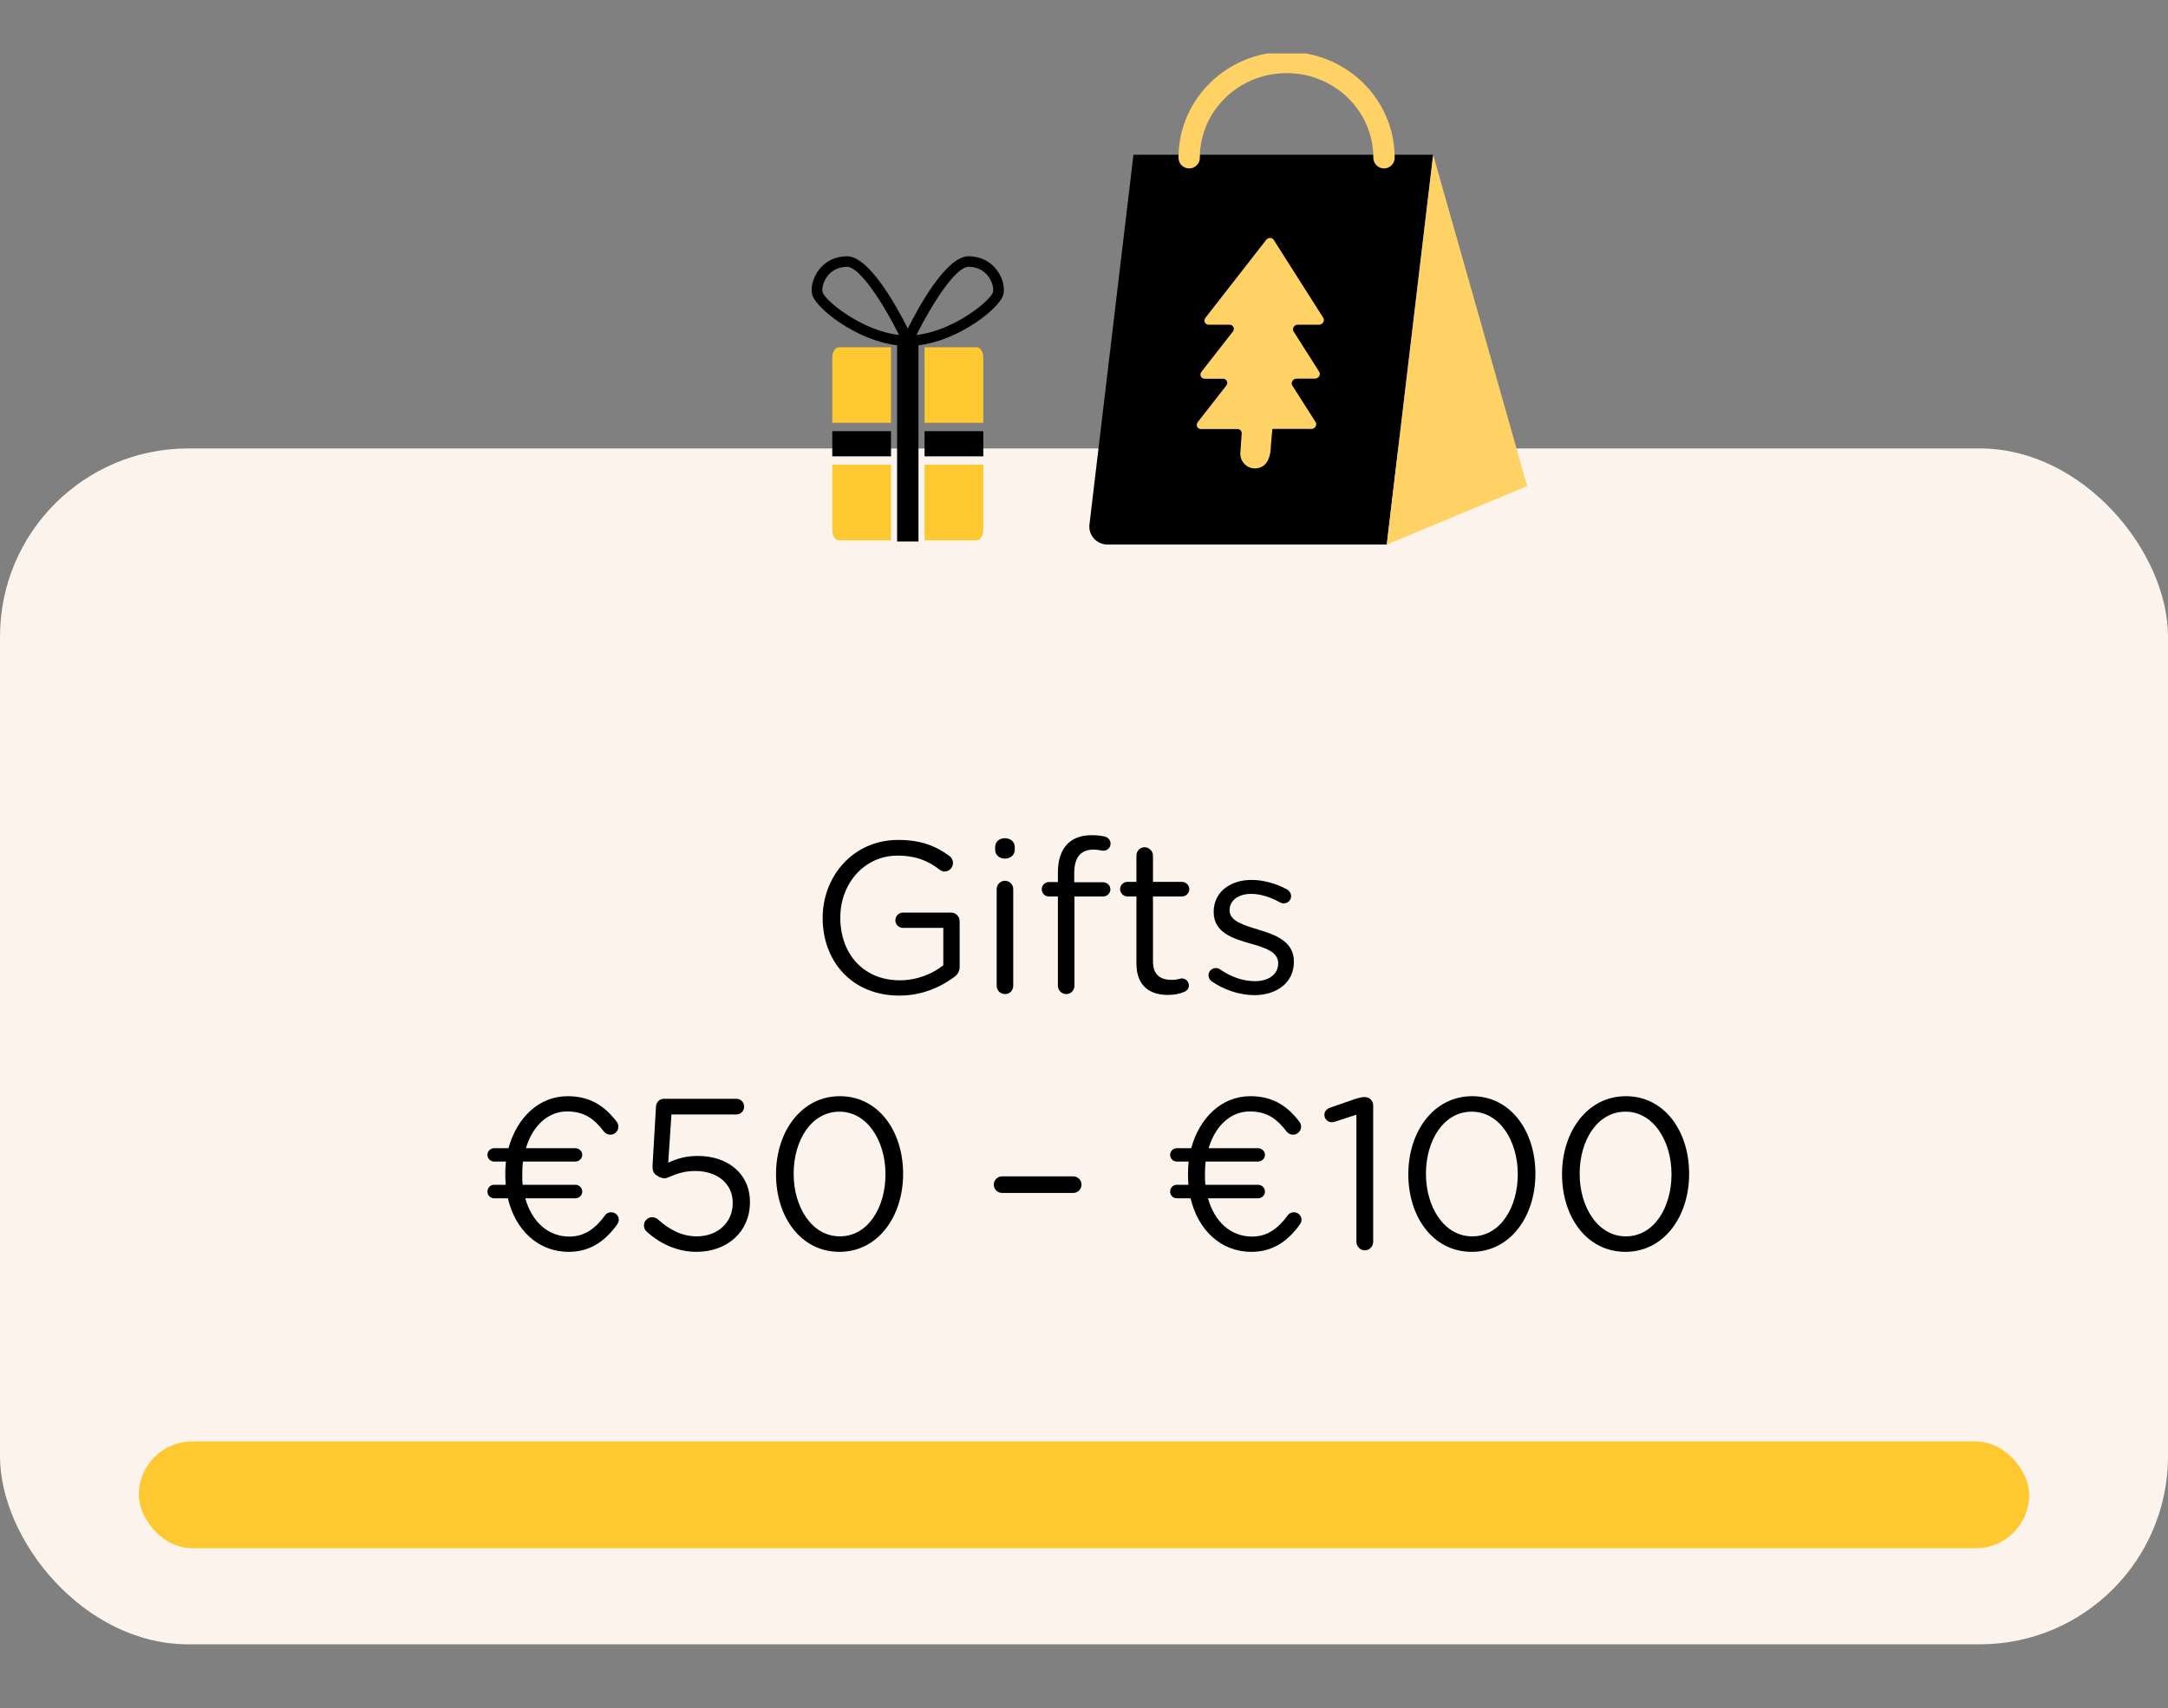 <svg width="203" height="160" viewBox="0 0 203 160" fill="none" xmlns="http://www.w3.org/2000/svg">
<rect x="0" y="0" width="203" height="160" fill="#808080" stroke="none"/>
<rect y="42" width="203" height="112" rx="17.618" fill="#FCF4EC"/>
<rect x="13" y="135" width="177" height="10" rx="5" fill="#FEC830"/>
<path d="M77.929 33.501V39.597H83.429V32.526H78.54C78.203 32.526 77.929 32.963 77.929 33.501Z" fill="#FEC830"/>
<path d="M83.429 40.382H77.929V42.739H83.429V40.382Z" fill="black"/>
<path d="M86.572 50.596H91.46C91.798 50.596 92.071 50.159 92.071 49.621V43.525H86.572V50.596Z" fill="#FEC830"/>
<path d="M77.929 49.621C77.929 50.159 78.203 50.596 78.54 50.596H83.429V43.525H77.929V49.621Z" fill="#FEC830"/>
<path d="M92.071 40.382H86.572V42.739H92.071V40.382Z" fill="black"/>
<path d="M91.46 32.526H86.572V39.597H92.071V33.501C92.071 32.962 91.797 32.526 91.46 32.526Z" fill="#FEC830"/>
<path d="M93.946 27.6C94.122 26.9 93.859 25.948 93.293 25.23C92.666 24.437 91.741 24 90.687 24C88.641 24 86.104 28.568 85 30.771C83.896 28.568 81.36 24 79.313 24C78.259 24 77.334 24.436 76.707 25.23C76.141 25.948 75.878 26.9 76.054 27.6C76.359 28.814 80.11 31.865 84 32.34V50.712H86V32.34C89.889 31.865 93.64 28.813 93.945 27.6H93.946ZM90.687 24.989C91.635 24.989 92.199 25.452 92.505 25.839C92.925 26.372 93.061 27.02 92.975 27.361C92.79 28.1 89.371 30.969 85.815 31.372C87.241 28.505 89.478 24.989 90.687 24.989H90.687ZM77.025 27.361C76.939 27.021 77.075 26.372 77.495 25.839C77.801 25.452 78.365 24.99 79.313 24.99C80.521 24.99 82.758 28.505 84.184 31.373C80.629 30.97 77.21 28.1 77.025 27.361H77.025Z" fill="black"/>
<path d="M84.199 93.242C79.769 93.242 77.031 90.02 77.031 85.993V85.953C77.031 82.087 79.87 78.664 84.098 78.664C86.232 78.664 87.622 79.228 88.91 80.174C89.091 80.315 89.232 80.537 89.232 80.818C89.232 81.261 88.87 81.624 88.447 81.624C88.266 81.624 88.105 81.543 87.944 81.422C86.937 80.657 85.809 80.134 84.038 80.134C80.917 80.134 78.682 82.772 78.682 85.912V85.953C78.682 89.315 80.836 91.812 84.259 91.812C85.87 91.812 87.36 91.188 88.326 90.403V86.899H84.541C84.158 86.899 83.836 86.577 83.836 86.194C83.836 85.792 84.158 85.47 84.541 85.47H89.071C89.494 85.47 89.857 85.832 89.857 86.275V90.564C89.857 90.946 89.675 91.288 89.313 91.53C88.024 92.477 86.293 93.242 84.199 93.242ZM93.182 79.59V79.328C93.182 78.825 93.585 78.503 94.088 78.503C94.612 78.503 95.015 78.825 95.015 79.328V79.59C95.015 80.073 94.612 80.416 94.088 80.416C93.585 80.416 93.182 80.073 93.182 79.59ZM93.323 92.315V83.275C93.323 82.852 93.666 82.49 94.088 82.49C94.531 82.49 94.874 82.832 94.874 83.275V92.315C94.874 92.758 94.552 93.101 94.109 93.101C93.666 93.101 93.323 92.758 93.323 92.315ZM99.056 92.315V83.96H98.21C97.827 83.96 97.546 83.657 97.546 83.275C97.546 82.912 97.848 82.61 98.21 82.61H99.056V81.704C99.056 80.516 99.378 79.61 99.962 79.026C100.485 78.503 101.25 78.221 102.197 78.221C102.7 78.221 103.083 78.261 103.425 78.342C103.727 78.402 103.989 78.664 103.989 79.006C103.989 79.409 103.646 79.711 103.244 79.671C102.982 79.63 102.7 79.57 102.398 79.57C101.19 79.57 100.586 80.295 100.586 81.785V82.631H103.284C103.667 82.631 103.969 82.912 103.969 83.295C103.969 83.657 103.667 83.96 103.284 83.96H100.606V92.315C100.606 92.738 100.284 93.101 99.841 93.101C99.398 93.101 99.056 92.738 99.056 92.315ZM109.348 93.181C107.677 93.181 106.409 92.356 106.409 90.242V83.96H105.563C105.201 83.96 104.878 83.637 104.878 83.275C104.878 82.892 105.201 82.59 105.563 82.59H106.409V80.134C106.409 79.711 106.731 79.349 107.174 79.349C107.597 79.349 107.959 79.711 107.959 80.134V82.59H110.657C111.04 82.59 111.362 82.912 111.362 83.275C111.362 83.657 111.04 83.96 110.657 83.96H107.959V90.04C107.959 91.309 108.664 91.772 109.711 91.772C110.254 91.772 110.536 91.631 110.657 91.631C111.02 91.631 111.322 91.933 111.322 92.295C111.322 92.577 111.14 92.799 110.879 92.899C110.436 93.081 109.952 93.181 109.348 93.181ZM117.449 93.201C116.079 93.201 114.569 92.698 113.442 91.893C113.301 91.792 113.16 91.591 113.16 91.329C113.16 90.966 113.462 90.664 113.844 90.664C113.985 90.664 114.126 90.705 114.227 90.785C115.294 91.51 116.402 91.893 117.529 91.893C118.777 91.893 119.683 91.248 119.683 90.242V90.201C119.683 89.154 118.455 88.752 117.086 88.369C115.455 87.906 113.643 87.342 113.643 85.429V85.389C113.643 83.597 115.133 82.409 117.187 82.409C118.294 82.409 119.502 82.751 120.509 83.295C120.71 83.416 120.892 83.637 120.892 83.939C120.892 84.302 120.59 84.604 120.207 84.604C120.066 84.604 119.945 84.564 119.865 84.523C118.979 84.02 118.032 83.718 117.147 83.718C115.918 83.718 115.133 84.362 115.133 85.228V85.268C115.133 86.255 116.422 86.637 117.811 87.06C119.422 87.543 121.153 88.168 121.153 90.04V90.08C121.153 92.054 119.522 93.201 117.449 93.201ZM57.944 114.242C57.944 114.403 57.863 114.564 57.782 114.684C56.715 116.154 55.346 117.242 53.252 117.242C50.393 117.242 48.259 115.208 47.554 112.228H46.265C45.923 112.228 45.641 111.946 45.641 111.604C45.641 111.241 45.923 110.96 46.265 110.96H47.353C47.332 110.637 47.312 110.315 47.312 109.973C47.312 109.57 47.332 109.168 47.373 108.785H46.265C45.923 108.785 45.641 108.503 45.641 108.161C45.641 107.819 45.923 107.537 46.265 107.537H47.614C48.379 104.718 50.433 102.664 53.151 102.664C55.326 102.664 56.655 103.651 57.702 105C57.803 105.12 57.903 105.302 57.903 105.523C57.903 105.926 57.561 106.268 57.158 106.268C56.876 106.268 56.675 106.127 56.554 105.986C55.628 104.758 54.682 104.094 53.091 104.094C51.279 104.094 49.849 105.483 49.245 107.537H53.876C54.218 107.537 54.521 107.819 54.521 108.161C54.521 108.503 54.218 108.785 53.876 108.785H48.963C48.923 109.168 48.903 109.55 48.903 109.933C48.903 110.295 48.903 110.637 48.943 110.96H53.876C54.218 110.96 54.521 111.241 54.521 111.604C54.521 111.946 54.218 112.228 53.876 112.228H49.185C49.789 114.403 51.299 115.812 53.312 115.812C54.782 115.812 55.789 115.007 56.655 113.819C56.776 113.658 56.957 113.537 57.219 113.537C57.621 113.537 57.944 113.839 57.944 114.242ZM65.207 117.242C63.374 117.242 61.764 116.436 60.616 115.409C60.394 115.228 60.294 115.027 60.294 114.745C60.294 114.362 60.636 114 61.059 114C61.26 114 61.462 114.08 61.602 114.201C62.71 115.208 63.918 115.792 65.227 115.792C67.2 115.792 68.609 114.503 68.609 112.671V112.631C68.609 110.859 67.16 109.671 65.106 109.671C63.455 109.671 62.609 110.356 62.247 110.356C61.945 110.356 61.723 110.235 61.441 110.053C61.18 109.872 61.079 109.55 61.099 109.188L61.421 103.671C61.441 103.188 61.784 102.906 62.186 102.906H68.952C69.354 102.906 69.677 103.228 69.677 103.651C69.677 104.053 69.354 104.375 68.952 104.375H62.871L62.569 108.886C63.395 108.523 64.18 108.261 65.348 108.261C68.086 108.261 70.22 109.872 70.22 112.57V112.611C70.22 115.329 68.126 117.242 65.207 117.242ZM78.603 117.242C74.958 117.242 72.663 113.94 72.663 109.993V109.953C72.663 106.006 75.019 102.664 78.643 102.664C82.267 102.664 84.562 105.966 84.562 109.913V109.953C84.562 113.899 82.227 117.242 78.603 117.242ZM78.643 115.792C81.28 115.792 82.911 113.074 82.911 109.993V109.953C82.911 106.872 81.22 104.114 78.603 104.114C75.965 104.114 74.314 106.812 74.314 109.913V109.953C74.314 113.033 76.005 115.792 78.643 115.792ZM93.817 111.725C93.394 111.725 93.052 111.362 93.052 110.939C93.052 110.537 93.394 110.174 93.817 110.174H100.502C100.925 110.174 101.267 110.537 101.267 110.939C101.267 111.362 100.925 111.725 100.502 111.725H93.817ZM121.868 114.242C121.868 114.403 121.787 114.564 121.707 114.684C120.639 116.154 119.27 117.242 117.176 117.242C114.317 117.242 112.183 115.208 111.478 112.228H110.189C109.847 112.228 109.565 111.946 109.565 111.604C109.565 111.241 109.847 110.96 110.189 110.96H111.277C111.257 110.637 111.236 110.315 111.236 109.973C111.236 109.57 111.257 109.168 111.297 108.785H110.189C109.847 108.785 109.565 108.503 109.565 108.161C109.565 107.819 109.847 107.537 110.189 107.537H111.538C112.304 104.718 114.357 102.664 117.076 102.664C119.25 102.664 120.579 103.651 121.626 105C121.727 105.12 121.827 105.302 121.827 105.523C121.827 105.926 121.485 106.268 121.082 106.268C120.801 106.268 120.599 106.127 120.478 105.986C119.552 104.758 118.606 104.094 117.015 104.094C115.203 104.094 113.773 105.483 113.169 107.537H117.8C118.143 107.537 118.445 107.819 118.445 108.161C118.445 108.503 118.143 108.785 117.8 108.785H112.888C112.847 109.168 112.827 109.55 112.827 109.933C112.827 110.295 112.827 110.637 112.867 110.96H117.8C118.143 110.96 118.445 111.241 118.445 111.604C118.445 111.946 118.143 112.228 117.8 112.228H113.109C113.713 114.403 115.223 115.812 117.237 115.812C118.706 115.812 119.713 115.007 120.579 113.819C120.7 113.658 120.881 113.537 121.143 113.537C121.545 113.537 121.868 113.839 121.868 114.242ZM127.007 116.295V104.396L125.034 105.04C124.913 105.08 124.792 105.1 124.692 105.1C124.329 105.1 124.007 104.798 124.007 104.416C124.007 104.073 124.229 103.852 124.571 103.731L126.886 102.926C127.209 102.825 127.49 102.745 127.752 102.745H127.792C128.256 102.745 128.578 103.107 128.578 103.53V116.295C128.578 116.738 128.235 117.101 127.792 117.101C127.37 117.101 127.007 116.738 127.007 116.295ZM137.808 117.242C134.163 117.242 131.868 113.94 131.868 109.993V109.953C131.868 106.006 134.224 102.664 137.848 102.664C141.472 102.664 143.767 105.966 143.767 109.913V109.953C143.767 113.899 141.432 117.242 137.808 117.242ZM137.848 115.792C140.485 115.792 142.116 113.074 142.116 109.993V109.953C142.116 106.872 140.425 104.114 137.808 104.114C135.17 104.114 133.519 106.812 133.519 109.913V109.953C133.519 113.033 135.21 115.792 137.848 115.792ZM152.201 117.242C148.556 117.242 146.261 113.94 146.261 109.993V109.953C146.261 106.006 148.617 102.664 152.241 102.664C155.865 102.664 158.161 105.966 158.161 109.913V109.953C158.161 113.899 155.825 117.242 152.201 117.242ZM152.241 115.792C154.879 115.792 156.51 113.074 156.51 109.993V109.953C156.51 106.872 154.818 104.114 152.201 104.114C149.563 104.114 147.912 106.812 147.912 109.913V109.953C147.912 113.033 149.603 115.792 152.241 115.792Z" fill="black"/>
<g clip-path="url(#clip0_312_91)">
<path d="M129.851 51H103.71C102.686 51 101.896 50.126 102.009 49.132L106.131 14.492H134.191L129.851 51.008V51Z" fill="black"/>
<path d="M143 45.524L134.191 14.492L129.851 51L143 45.524Z" fill="#FED265"/>
<path d="M111.347 14.772C111.347 9.848 115.427 5.849 120.469 5.849C125.512 5.849 129.591 9.839 129.591 14.772" stroke="#FED265" stroke-width="2" stroke-miterlimit="10" stroke-linecap="round"/>
<path d="M121.545 30.411H123.507C123.845 30.411 124.08 30.038 123.906 29.766L119.263 22.464C119.115 22.227 118.751 22.227 118.56 22.464L112.866 29.766C112.658 30.038 112.832 30.411 113.17 30.411H115.131C115.47 30.411 115.652 30.785 115.435 31.056L112.493 34.826C112.285 35.098 112.458 35.471 112.797 35.471H114.515C114.854 35.471 115.036 35.845 114.819 36.117L112.146 39.538C111.938 39.81 112.111 40.183 112.45 40.183H115.869C116.104 40.183 116.277 40.37 116.268 40.591L116.19 41.678L116.138 42.416C116.086 43.172 116.72 43.902 117.536 43.868C118.594 43.826 118.994 42.909 119.002 41.661C119.002 41.678 119.141 40.175 119.141 40.175H122.786C123.125 40.175 123.359 39.801 123.186 39.53L121.007 36.108C120.834 35.837 121.059 35.463 121.406 35.463H123.125C123.463 35.463 123.698 35.089 123.524 34.818L121.129 31.048C120.955 30.776 121.181 30.403 121.528 30.403L121.545 30.411Z" fill="#FED265"/>
</g>
<defs>
<clipPath id="clip0_312_91">
<rect width="41" height="46" fill="white" transform="translate(102 5)"/>
</clipPath>
</defs>
</svg>
